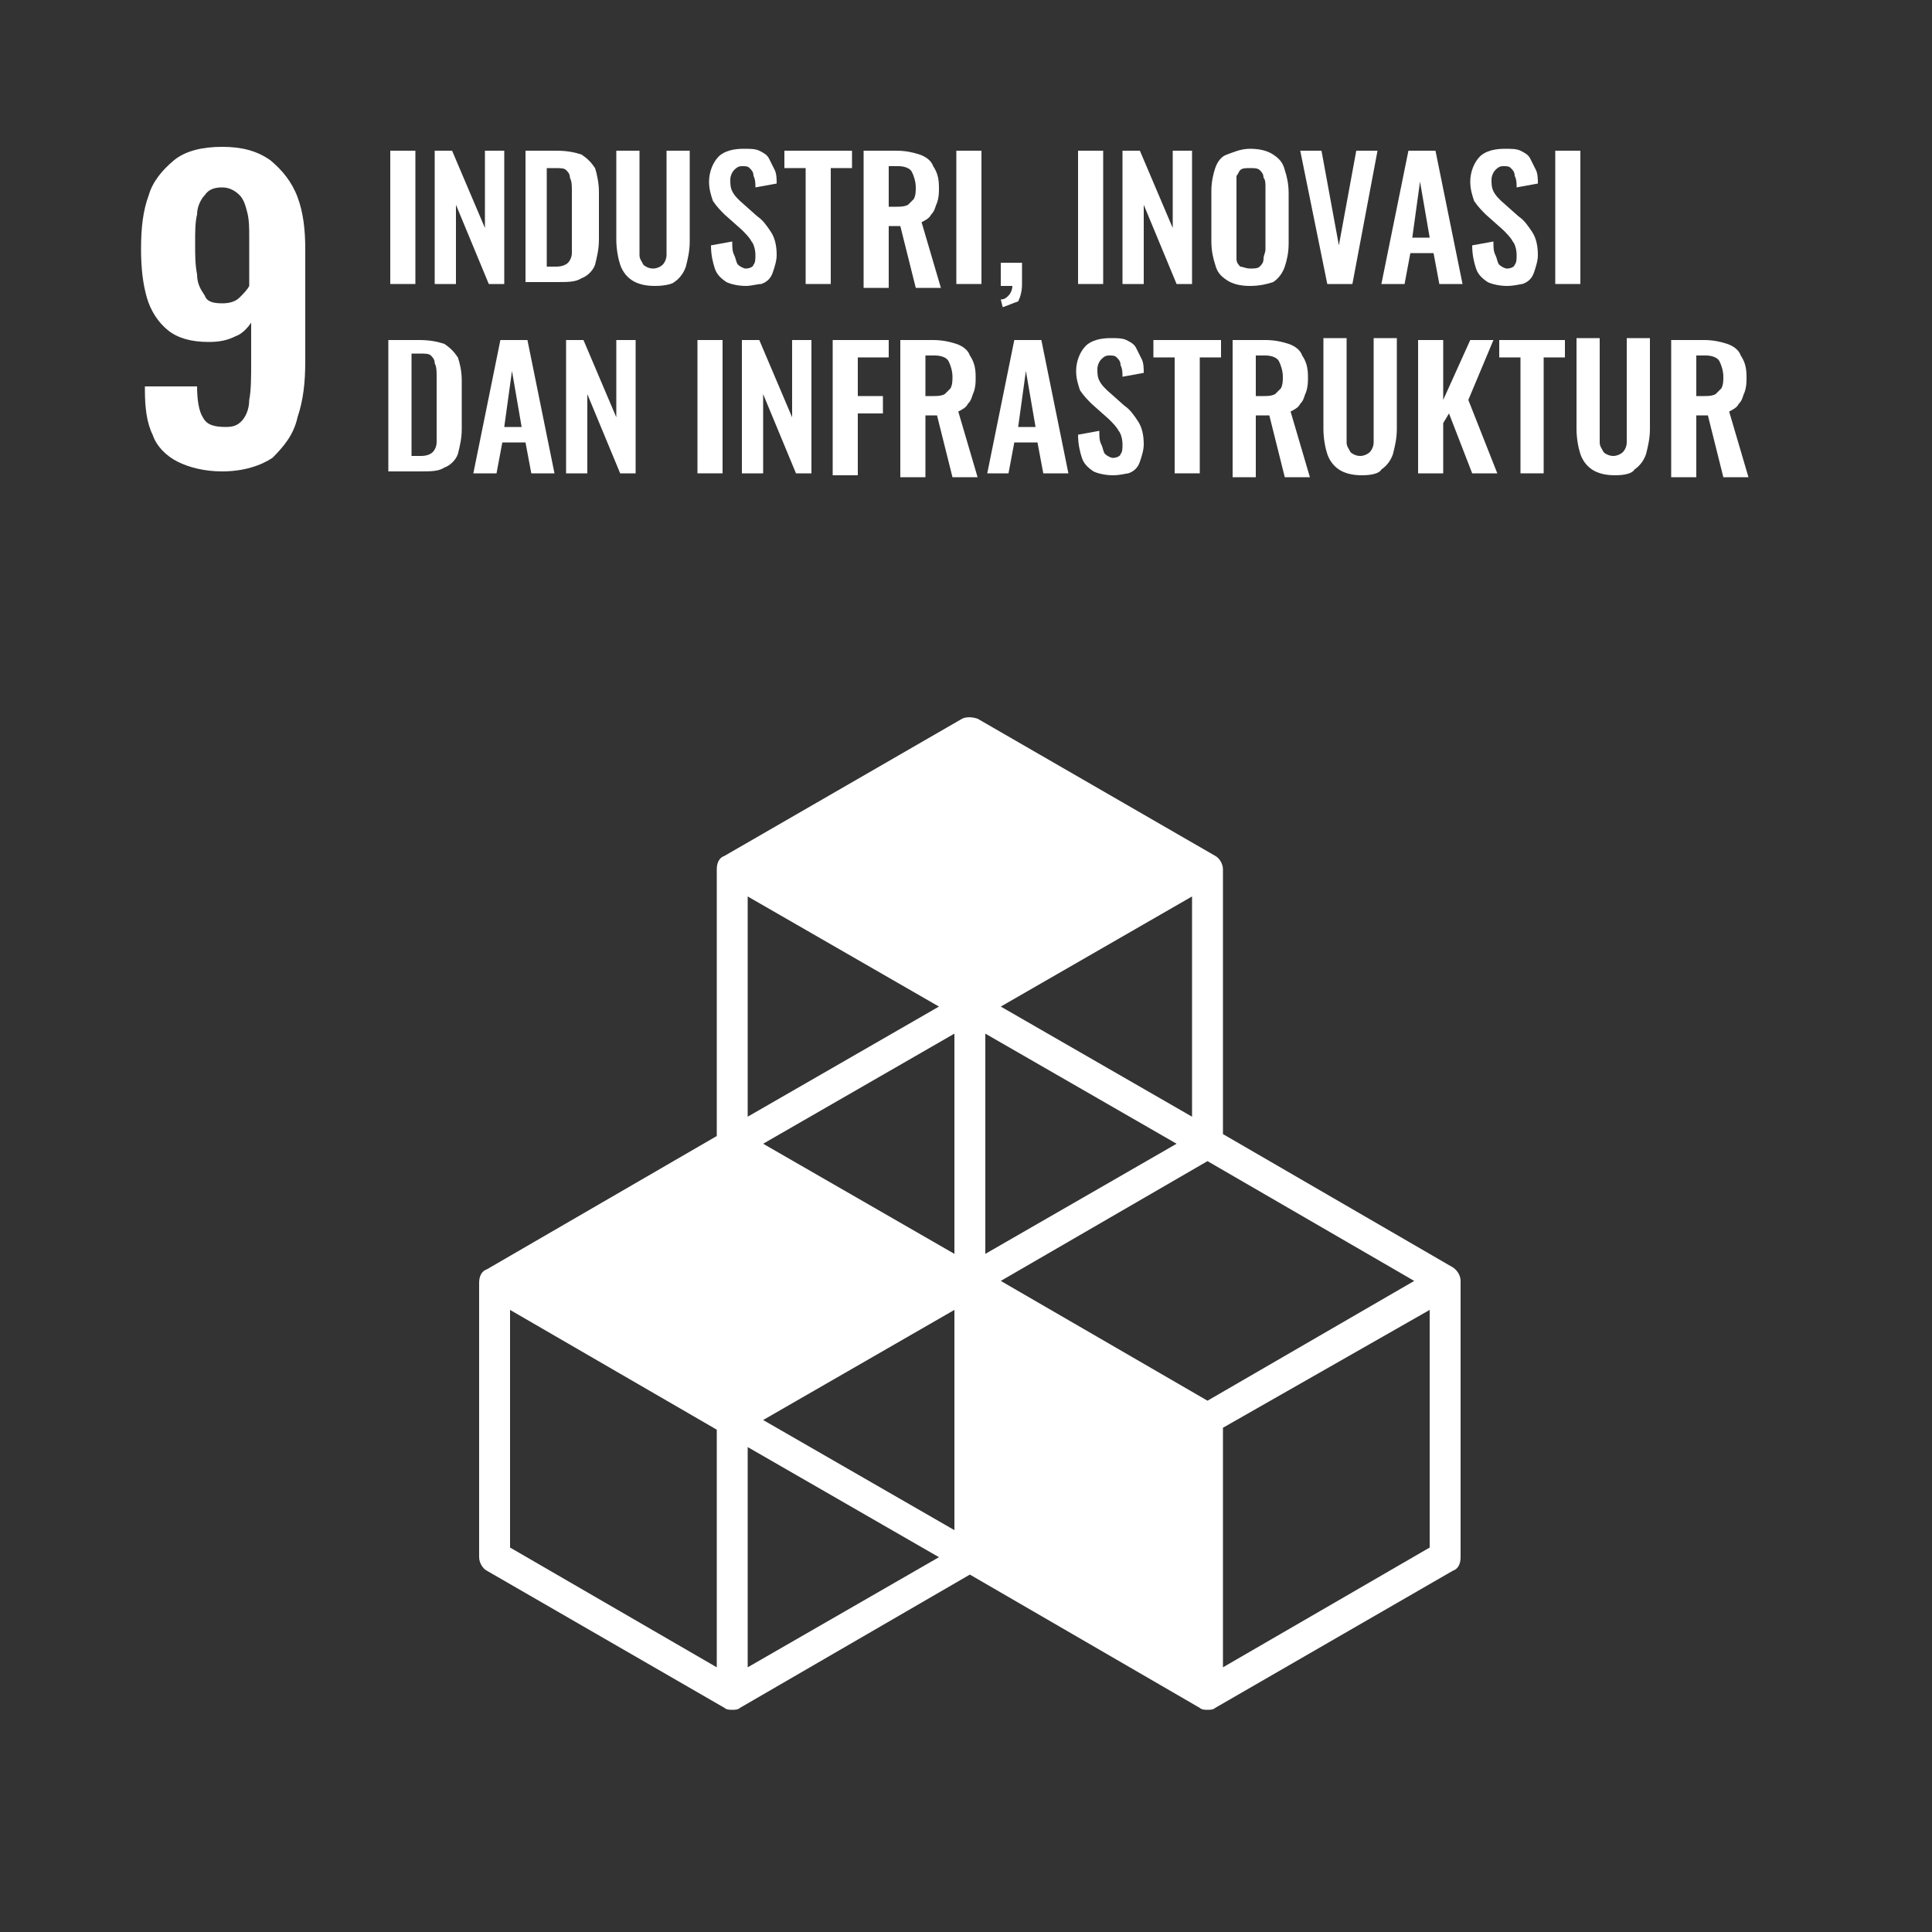 <svg xmlns="http://www.w3.org/2000/svg" xmlns:xlink="http://www.w3.org/1999/xlink" id="Layer_1" x="0px" y="0px" viewBox="0 0 100 100" style="enable-background:new 0 0 100 100;" xml:space="preserve"><rect x="0" y="0" width="100" height="100" fill="#333333" stroke="none"/><style type="text/css">	.st0{fill:#FFFFFF;}</style><g>	<g>		<path class="st0" d="M20.2,14.7V7.8h1.3v6.9H20.2z"></path>		<path class="st0" d="M22.5,14.7V7.8h0.9l1.7,4v-4h1v6.9h-0.8l-1.7-4.1v4.1H22.5z"></path>		<path class="st0" d="M27.2,14.7V7.8h1.6c0.6,0,1,0.1,1.3,0.2c0.3,0.2,0.5,0.4,0.7,0.7C30.9,9,31,9.5,31,9.9v2.5   c0,0.5-0.1,0.9-0.2,1.3c-0.1,0.3-0.4,0.6-0.7,0.7c-0.3,0.2-0.7,0.2-1.3,0.2H27.2z M28.4,13.8h0.4c0.3,0,0.5-0.1,0.6-0.2   c0.1-0.1,0.2-0.3,0.2-0.5c0-0.2,0-0.4,0-0.7V9.9c0-0.3,0-0.5-0.1-0.7c0-0.2-0.1-0.3-0.2-0.4c-0.1-0.1-0.3-0.1-0.6-0.1h-0.4V13.8z"></path>		<path class="st0" d="M33.9,14.8c-0.5,0-0.9-0.1-1.2-0.3c-0.3-0.2-0.5-0.5-0.6-0.8c-0.1-0.3-0.2-0.8-0.2-1.3V7.8h1.2v4.8   c0,0.2,0,0.4,0,0.6c0,0.2,0.1,0.3,0.2,0.5c0.1,0.1,0.3,0.2,0.5,0.2c0.2,0,0.4-0.1,0.5-0.2c0.1-0.1,0.2-0.3,0.2-0.5   c0-0.2,0-0.4,0-0.6V7.8h1.2v4.7c0,0.5-0.1,0.9-0.2,1.3c-0.1,0.3-0.3,0.6-0.6,0.8C34.8,14.7,34.4,14.8,33.9,14.8z"></path>		<path class="st0" d="M38.6,14.8c-0.4,0-0.8-0.1-1-0.2c-0.3-0.2-0.5-0.4-0.6-0.7c-0.1-0.3-0.2-0.7-0.2-1.2l1.1-0.2   c0,0.3,0,0.5,0.1,0.7c0.1,0.2,0.1,0.4,0.2,0.5c0.1,0.1,0.3,0.2,0.4,0.2c0.2,0,0.4-0.1,0.4-0.2c0.1-0.1,0.1-0.3,0.1-0.5   c0-0.3-0.1-0.6-0.2-0.7c-0.1-0.2-0.3-0.4-0.5-0.6l-0.9-0.8c-0.2-0.2-0.4-0.4-0.6-0.7c-0.1-0.3-0.2-0.6-0.2-1c0-0.5,0.2-1,0.5-1.3   c0.3-0.3,0.8-0.4,1.3-0.4c0.3,0,0.6,0,0.8,0.1c0.2,0.1,0.4,0.2,0.5,0.4c0.1,0.2,0.2,0.4,0.3,0.6c0.1,0.2,0.1,0.5,0.1,0.7l-1.1,0.2   c0-0.2,0-0.4-0.1-0.6c0-0.2-0.1-0.3-0.2-0.4c-0.1-0.1-0.2-0.1-0.4-0.1c-0.2,0-0.3,0.1-0.4,0.2c-0.1,0.1-0.2,0.3-0.2,0.5   c0,0.2,0,0.4,0.1,0.6c0.1,0.2,0.2,0.3,0.4,0.5l0.9,0.8c0.3,0.2,0.5,0.5,0.7,0.8c0.2,0.3,0.3,0.7,0.3,1.2c0,0.3-0.1,0.6-0.2,0.9   c-0.1,0.3-0.3,0.5-0.6,0.6C39.2,14.7,38.9,14.8,38.6,14.8z"></path>		<path class="st0" d="M41.7,14.7v-6h-1.1V7.8h3.5v0.9H43v6H41.7z"></path>		<path class="st0" d="M44.7,14.7V7.8h1.7c0.5,0,0.9,0.1,1.2,0.2c0.3,0.1,0.6,0.3,0.7,0.6c0.2,0.3,0.3,0.6,0.3,1.1   c0,0.3,0,0.5-0.1,0.8c-0.1,0.2-0.1,0.4-0.3,0.6c-0.1,0.2-0.3,0.3-0.5,0.4l1,3.4h-1.3l-0.8-3.2H46v3.2H44.7z M46,10.7h0.4   c0.2,0,0.4,0,0.6-0.1c0.1-0.1,0.2-0.2,0.3-0.3c0.1-0.2,0.1-0.4,0.1-0.6c0-0.3-0.1-0.6-0.2-0.8c-0.1-0.2-0.4-0.3-0.7-0.3H46V10.7z"></path>		<path class="st0" d="M49.5,14.7V7.8h1.3v6.9H49.5z"></path>		<path class="st0" d="M51.9,15.9l-0.1-0.4c0.2,0,0.3-0.1,0.4-0.2c0.1-0.1,0.2-0.3,0.2-0.5h-0.6v-1.2h1.1v1.1c0,0.4-0.1,0.7-0.2,0.9   C52.4,15.7,52.2,15.8,51.9,15.9z"></path>		<path class="st0" d="M55.8,14.7V7.8h1.3v6.9H55.8z"></path>		<path class="st0" d="M58.1,14.7V7.8H59l1.7,4v-4h1v6.9h-0.8l-1.7-4.1v4.1H58.1z"></path>		<path class="st0" d="M64.7,14.8c-0.5,0-0.9-0.1-1.2-0.3c-0.3-0.2-0.5-0.4-0.6-0.8c-0.1-0.3-0.2-0.7-0.2-1.2V9.9   c0-0.5,0.1-0.9,0.2-1.2C63,8.4,63.2,8.1,63.5,8s0.7-0.3,1.2-0.3c0.5,0,0.9,0.1,1.2,0.3c0.3,0.2,0.5,0.4,0.6,0.8   c0.1,0.3,0.2,0.7,0.2,1.2v2.6c0,0.5-0.1,0.9-0.2,1.2c-0.1,0.3-0.3,0.6-0.6,0.8C65.6,14.7,65.2,14.8,64.7,14.8z M64.7,13.9   c0.2,0,0.4,0,0.5-0.1c0.1-0.1,0.2-0.2,0.2-0.4c0-0.2,0.1-0.3,0.1-0.5V9.7c0-0.2,0-0.4-0.1-0.5c0-0.2-0.1-0.3-0.2-0.4   c-0.1-0.1-0.3-0.1-0.5-0.1c-0.2,0-0.4,0-0.5,0.1S64.1,9,64,9.1C64,9.3,64,9.5,64,9.7v3.2c0,0.2,0,0.4,0,0.5c0,0.2,0.1,0.3,0.2,0.4   C64.3,13.8,64.5,13.9,64.7,13.9z"></path>		<path class="st0" d="M68.7,14.7l-1.4-6.9h1.1l0.9,4.9l0.9-4.9h1.1L70,14.7H68.7z"></path>		<path class="st0" d="M71.5,14.7l1.4-6.9h1.4l1.4,6.9h-1.2l-0.3-1.6h-1.2l-0.3,1.6H71.5z M73.1,12.3H74l-0.5-2.9L73.1,12.3z"></path>		<path class="st0" d="M78,14.8c-0.4,0-0.8-0.1-1-0.2c-0.3-0.2-0.5-0.4-0.6-0.7c-0.1-0.3-0.2-0.7-0.2-1.2l1.1-0.2   c0,0.3,0,0.5,0.1,0.7c0.1,0.2,0.1,0.4,0.2,0.5c0.1,0.1,0.3,0.2,0.4,0.2c0.2,0,0.4-0.1,0.4-0.2c0.1-0.1,0.1-0.3,0.1-0.5   c0-0.3-0.1-0.6-0.2-0.7c-0.1-0.2-0.3-0.4-0.5-0.6l-0.9-0.8c-0.2-0.2-0.4-0.4-0.6-0.7c-0.1-0.3-0.2-0.6-0.2-1c0-0.5,0.2-1,0.5-1.3   c0.3-0.3,0.8-0.4,1.3-0.4c0.3,0,0.6,0,0.8,0.1c0.2,0.1,0.4,0.2,0.5,0.4c0.1,0.2,0.2,0.4,0.3,0.6c0.1,0.2,0.1,0.5,0.1,0.7l-1.1,0.2   c0-0.2,0-0.4-0.1-0.6c0-0.2-0.1-0.3-0.2-0.4c-0.1-0.1-0.2-0.1-0.4-0.1c-0.2,0-0.3,0.1-0.4,0.2c-0.1,0.1-0.2,0.3-0.2,0.5   c0,0.2,0,0.4,0.1,0.6c0.1,0.2,0.2,0.3,0.4,0.5l0.9,0.8c0.3,0.2,0.5,0.5,0.7,0.8c0.2,0.3,0.3,0.7,0.3,1.2c0,0.3-0.1,0.6-0.2,0.9   c-0.1,0.3-0.3,0.5-0.6,0.6C78.7,14.7,78.4,14.8,78,14.8z"></path>		<path class="st0" d="M80.5,14.7V7.8h1.3v6.9H80.5z"></path>		<path class="st0" d="M20.1,24.5v-6.9h1.6c0.6,0,1,0.1,1.3,0.2c0.3,0.2,0.5,0.4,0.7,0.7c0.1,0.3,0.2,0.7,0.2,1.2v2.5   c0,0.5-0.1,0.9-0.2,1.3c-0.1,0.3-0.4,0.6-0.7,0.7c-0.3,0.2-0.7,0.2-1.3,0.2H20.1z M21.4,23.6h0.4c0.3,0,0.5-0.1,0.6-0.2   c0.1-0.1,0.2-0.3,0.2-0.5c0-0.2,0-0.4,0-0.7v-2.7c0-0.3,0-0.5-0.1-0.7c0-0.2-0.1-0.3-0.2-0.4c-0.1-0.1-0.3-0.1-0.6-0.1h-0.4V23.6z   "></path>		<path class="st0" d="M24.5,24.5l1.4-6.9h1.4l1.4,6.9h-1.2l-0.3-1.6H26l-0.3,1.6H24.5z M26.1,22.1h0.9l-0.5-2.9L26.1,22.1z"></path>		<path class="st0" d="M29.3,24.5v-6.9h0.9l1.7,4v-4h1v6.9h-0.8l-1.7-4.1v4.1H29.3z"></path>		<path class="st0" d="M36.1,24.5v-6.9h1.3v6.9H36.1z"></path>		<path class="st0" d="M38.4,24.5v-6.9h0.9l1.7,4v-4h1v6.9h-0.8l-1.7-4.1v4.1H38.4z"></path>		<path class="st0" d="M43.1,24.5v-6.9h2.9v0.9h-1.6v2h1.3v0.9h-1.3v3.2H43.1z"></path>		<path class="st0" d="M46.6,24.5v-6.9h1.7c0.5,0,0.9,0.1,1.2,0.2c0.3,0.1,0.6,0.3,0.7,0.6c0.2,0.3,0.3,0.6,0.3,1.1   c0,0.3,0,0.5-0.1,0.8c-0.1,0.2-0.1,0.4-0.3,0.6c-0.1,0.2-0.3,0.3-0.5,0.4l1,3.4h-1.3l-0.8-3.2h-0.6v3.2H46.6z M47.9,20.5h0.4   c0.2,0,0.4,0,0.6-0.1c0.1-0.1,0.2-0.2,0.3-0.3c0.1-0.2,0.1-0.4,0.1-0.6c0-0.3-0.1-0.6-0.2-0.8c-0.1-0.2-0.4-0.3-0.7-0.3h-0.5V20.5   z"></path>		<path class="st0" d="M51.1,24.5l1.4-6.9h1.4l1.4,6.9H54l-0.3-1.6h-1.2l-0.3,1.6H51.1z M52.7,22.1h0.9l-0.5-2.9L52.7,22.1z"></path>		<path class="st0" d="M57.6,24.6c-0.4,0-0.8-0.1-1-0.2c-0.3-0.2-0.5-0.4-0.6-0.7s-0.2-0.7-0.2-1.2l1.1-0.2c0,0.3,0,0.5,0.1,0.7   c0.1,0.2,0.1,0.4,0.2,0.5c0.1,0.1,0.3,0.2,0.4,0.2c0.2,0,0.4-0.1,0.4-0.2c0.1-0.1,0.1-0.3,0.1-0.5c0-0.3-0.1-0.6-0.2-0.7   c-0.1-0.2-0.3-0.4-0.5-0.6l-0.9-0.8c-0.2-0.2-0.4-0.4-0.6-0.7c-0.1-0.3-0.2-0.6-0.2-1c0-0.5,0.2-1,0.5-1.3   c0.3-0.3,0.8-0.4,1.3-0.4c0.3,0,0.6,0,0.8,0.1c0.2,0.1,0.4,0.2,0.5,0.4c0.1,0.2,0.2,0.4,0.3,0.6c0.1,0.2,0.1,0.5,0.1,0.7l-1.1,0.2   c0-0.2,0-0.4-0.1-0.6c0-0.2-0.1-0.3-0.2-0.4c-0.1-0.1-0.2-0.1-0.4-0.1c-0.2,0-0.3,0.1-0.4,0.2c-0.1,0.1-0.2,0.3-0.2,0.5   c0,0.2,0,0.4,0.1,0.6c0.1,0.2,0.2,0.3,0.4,0.5l0.9,0.8c0.3,0.2,0.5,0.5,0.7,0.8c0.2,0.3,0.3,0.7,0.3,1.2c0,0.3-0.1,0.6-0.2,0.9   c-0.1,0.3-0.3,0.5-0.6,0.6C58.3,24.5,58,24.6,57.6,24.6z"></path>		<path class="st0" d="M60.8,24.5v-6h-1.1v-0.9h3.5v0.9h-1.1v6H60.8z"></path>		<path class="st0" d="M63.8,24.5v-6.9h1.7c0.5,0,0.9,0.1,1.2,0.2c0.3,0.1,0.6,0.3,0.7,0.6c0.2,0.3,0.3,0.6,0.3,1.1   c0,0.3,0,0.5-0.1,0.8c-0.1,0.2-0.1,0.4-0.3,0.6c-0.1,0.2-0.3,0.3-0.5,0.4l1,3.4h-1.3l-0.8-3.2H65v3.2H63.8z M65,20.5h0.4   c0.2,0,0.4,0,0.6-0.1c0.1-0.1,0.2-0.2,0.3-0.3c0.1-0.2,0.1-0.4,0.1-0.6c0-0.3-0.1-0.6-0.2-0.8c-0.1-0.2-0.4-0.3-0.7-0.3H65V20.5z"></path>		<path class="st0" d="M70.5,24.6c-0.5,0-0.9-0.1-1.2-0.3c-0.3-0.2-0.5-0.5-0.6-0.8c-0.1-0.3-0.2-0.8-0.2-1.3v-4.7h1.2v4.8   c0,0.2,0,0.4,0,0.6c0,0.2,0.1,0.3,0.2,0.5c0.1,0.1,0.3,0.2,0.5,0.2c0.2,0,0.4-0.1,0.5-0.2c0.1-0.1,0.2-0.3,0.2-0.5   c0-0.2,0-0.4,0-0.6v-4.8h1.2v4.7c0,0.5-0.1,0.9-0.2,1.3c-0.1,0.3-0.3,0.6-0.6,0.8C71.4,24.5,71,24.6,70.5,24.6z"></path>		<path class="st0" d="M73.4,24.5v-6.9h1.3v3.1l1.4-3.1h1.2l-1.3,3.1l1.5,3.8h-1.3L75,21.4l-0.3,0.5v2.6H73.4z"></path>		<path class="st0" d="M78.7,24.5v-6h-1.1v-0.9H81v0.9h-1.1v6H78.7z"></path>		<path class="st0" d="M83.6,24.6c-0.5,0-0.9-0.1-1.2-0.3c-0.3-0.2-0.5-0.5-0.6-0.8c-0.1-0.3-0.2-0.8-0.2-1.3v-4.7h1.2v4.8   c0,0.2,0,0.4,0,0.6c0,0.2,0.1,0.3,0.2,0.5c0.1,0.1,0.3,0.2,0.5,0.2c0.2,0,0.4-0.1,0.5-0.2c0.1-0.1,0.2-0.3,0.2-0.5   c0-0.2,0-0.4,0-0.6v-4.8h1.2v4.7c0,0.5-0.1,0.9-0.2,1.3c-0.1,0.3-0.3,0.6-0.6,0.8C84.5,24.5,84.1,24.6,83.6,24.6z"></path>		<path class="st0" d="M86.5,24.5v-6.9h1.7c0.5,0,0.9,0.1,1.2,0.2c0.3,0.1,0.6,0.3,0.7,0.6c0.2,0.3,0.3,0.6,0.3,1.1   c0,0.3,0,0.5-0.1,0.8c-0.1,0.2-0.1,0.4-0.3,0.6c-0.1,0.2-0.3,0.3-0.5,0.4l1,3.4h-1.3l-0.8-3.2h-0.6v3.2H86.5z M87.8,20.5h0.4   c0.2,0,0.4,0,0.6-0.1c0.1-0.1,0.2-0.2,0.3-0.3c0.1-0.2,0.1-0.4,0.1-0.6c0-0.3-0.1-0.6-0.2-0.8c-0.1-0.2-0.4-0.3-0.7-0.3h-0.5V20.5   z"></path>	</g>	<g>		<path class="st0" d="M11.5,24.4c-0.9,0-1.7-0.2-2.3-0.5c-0.6-0.3-1.1-0.8-1.3-1.4c-0.3-0.6-0.4-1.4-0.4-2.3c0,0,0-0.1,0-0.1   c0,0,0-0.1,0-0.1h2.7c0,0.7,0.1,1.3,0.3,1.6c0.2,0.4,0.6,0.5,1.2,0.5c0.4,0,0.6-0.1,0.8-0.3c0.2-0.2,0.4-0.6,0.4-1.1   c0.1-0.5,0.1-1.2,0.1-2v-2c-0.2,0.3-0.5,0.6-0.8,0.7c-0.4,0.2-0.8,0.3-1.4,0.3c-0.9,0-1.6-0.2-2.1-0.6c-0.5-0.4-0.9-1-1.1-1.7   c-0.2-0.7-0.3-1.5-0.3-2.5c0-1.1,0.1-2,0.4-2.8C7.9,9.4,8.4,8.8,9,8.3c0.6-0.5,1.5-0.7,2.5-0.7c1,0,1.8,0.2,2.5,0.7   c0.6,0.5,1.1,1.1,1.4,1.9c0.3,0.8,0.4,1.7,0.4,2.7v5.8c0,1.1-0.1,2-0.4,2.9c-0.2,0.9-0.7,1.5-1.3,2.1   C13.5,24.1,12.6,24.4,11.5,24.4z M11.5,15.7c0.4,0,0.7-0.1,0.9-0.3c0.2-0.2,0.4-0.4,0.5-0.6v-2.5c0-0.5,0-0.9-0.1-1.3   c-0.1-0.4-0.2-0.7-0.4-0.9c-0.2-0.2-0.5-0.4-0.9-0.4c-0.4,0-0.7,0.1-0.9,0.4c-0.2,0.2-0.4,0.6-0.4,1c-0.1,0.4-0.1,0.9-0.1,1.5   c0,0.6,0,1.1,0.1,1.6c0,0.5,0.2,0.8,0.4,1.1C10.7,15.6,11,15.7,11.5,15.7z"></path>	</g>	<path id="XMLID_176_" class="st0" d="M75.2,65.6l-11.9-6.9V45c0-0.3-0.2-0.6-0.4-0.7l-12.3-7.1c-0.3-0.1-0.6-0.1-0.8,0l-12.3,7.1  c-0.3,0.1-0.4,0.4-0.4,0.7v13.8l-11.9,6.9c-0.3,0.1-0.4,0.4-0.4,0.7v14.2c0,0.3,0.2,0.6,0.4,0.7l12.3,7.1c0.1,0.1,0.3,0.1,0.4,0.1  c0.1,0,0.3,0,0.4-0.1l11.9-6.9l11.9,6.9c0.1,0.1,0.3,0.1,0.4,0.1s0.3,0,0.4-0.1l12.3-7.1c0.3-0.1,0.4-0.4,0.4-0.7V66.3  C75.6,66.1,75.5,65.8,75.2,65.6z M49.4,79.2l-9.9-5.7l9.9-5.7V79.2z M60.9,59.2L51,64.9V53.5L60.9,59.2z M49.4,64.9l-9.9-5.7  l9.9-5.7V64.9z M51.8,66.3l10.7-6.2l10.7,6.2l-10.7,6.2L51.8,66.3z M61.7,57.8l-9.9-5.7l9.9-5.7V57.8z M48.6,52.1l-9.9,5.7V46.4  L48.6,52.1z M37.1,86.3l-10.7-6.2V67.8l10.7,6.2V86.3z M38.7,86.3V74.9l9.9,5.7L38.7,86.3z M74,80.1l-10.7,6.2V73.9L74,67.8V80.1z"></path></g></svg>
